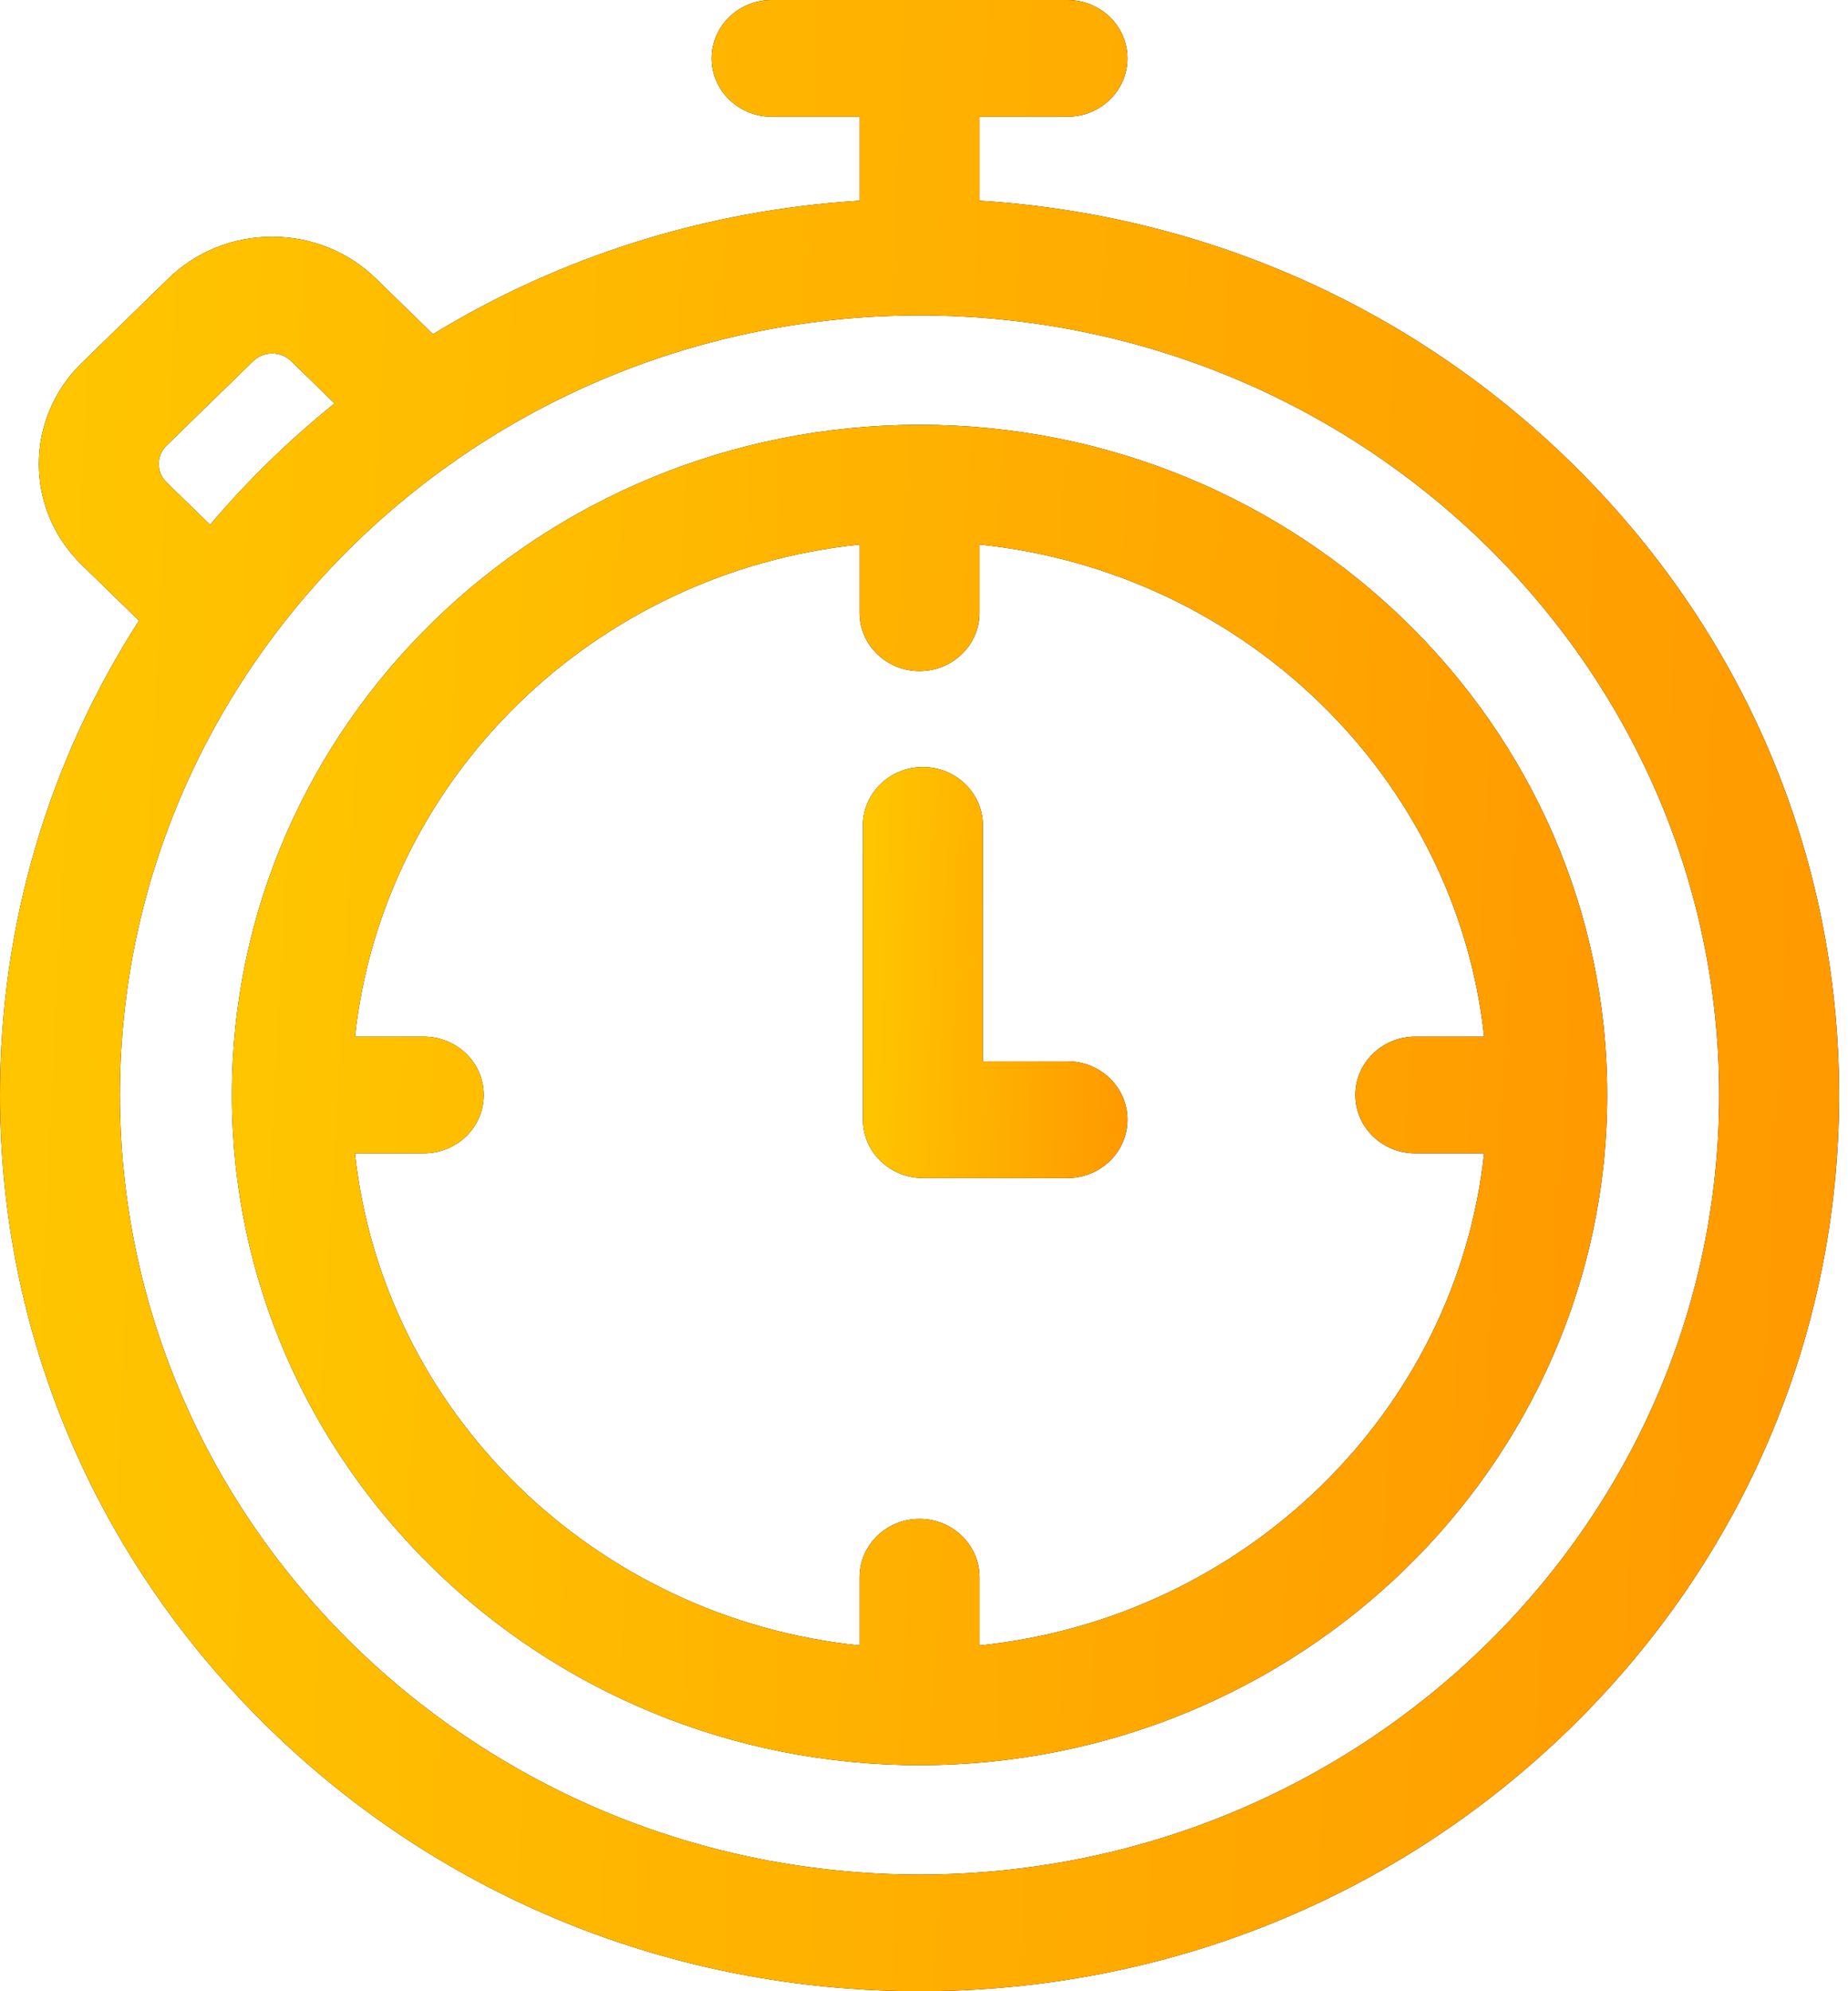 <svg width="65" height="70" viewBox="0 0 65 70" fill="none" xmlns="http://www.w3.org/2000/svg">
<path d="M55.215 16.217C49.606 10.752 42.299 7.544 34.453 7.055V4.102H37.547C38.712 4.102 39.656 3.183 39.656 2.051C39.656 0.918 38.712 0 37.547 0H27.14C25.976 0 25.031 0.918 25.031 2.051C25.031 3.183 25.976 4.102 27.14 4.102H30.234V7.055C24.854 7.39 19.728 9.004 15.229 11.748L13.225 9.796C12.25 8.846 10.953 8.323 9.572 8.323C8.192 8.323 6.895 8.846 5.919 9.796L2.872 12.765C0.866 14.719 0.866 17.899 2.872 19.853L4.889 21.819C1.705 26.772 0 32.505 0 38.494C0 46.908 3.364 54.82 9.472 60.77C15.581 66.722 23.703 70 32.344 70C40.984 70 49.106 66.722 55.215 60.77C61.323 54.82 64.687 46.908 64.687 38.494C64.687 30.079 61.323 22.167 55.215 16.217ZM5.858 15.662L8.906 12.693C9.146 12.459 9.427 12.424 9.572 12.424C9.718 12.424 9.999 12.459 10.239 12.693L11.768 14.182C10.975 14.821 10.209 15.499 9.472 16.217C8.737 16.933 8.043 17.677 7.389 18.448L5.858 16.956C5.492 16.599 5.492 16.019 5.858 15.662ZM32.344 65.898C16.835 65.898 4.219 53.605 4.219 38.494C4.219 23.383 16.835 11.089 32.344 11.089C47.852 11.089 60.468 23.383 60.468 38.494C60.468 53.605 47.852 65.898 32.344 65.898Z" fill="black"/>
<path d="M55.215 16.217C49.606 10.752 42.299 7.544 34.453 7.055V4.102H37.547C38.712 4.102 39.656 3.183 39.656 2.051C39.656 0.918 38.712 0 37.547 0H27.14C25.976 0 25.031 0.918 25.031 2.051C25.031 3.183 25.976 4.102 27.14 4.102H30.234V7.055C24.854 7.39 19.728 9.004 15.229 11.748L13.225 9.796C12.25 8.846 10.953 8.323 9.572 8.323C8.192 8.323 6.895 8.846 5.919 9.796L2.872 12.765C0.866 14.719 0.866 17.899 2.872 19.853L4.889 21.819C1.705 26.772 0 32.505 0 38.494C0 46.908 3.364 54.82 9.472 60.77C15.581 66.722 23.703 70 32.344 70C40.984 70 49.106 66.722 55.215 60.77C61.323 54.82 64.687 46.908 64.687 38.494C64.687 30.079 61.323 22.167 55.215 16.217ZM5.858 15.662L8.906 12.693C9.146 12.459 9.427 12.424 9.572 12.424C9.718 12.424 9.999 12.459 10.239 12.693L11.768 14.182C10.975 14.821 10.209 15.499 9.472 16.217C8.737 16.933 8.043 17.677 7.389 18.448L5.858 16.956C5.492 16.599 5.492 16.019 5.858 15.662ZM32.344 65.898C16.835 65.898 4.219 53.605 4.219 38.494C4.219 23.383 16.835 11.089 32.344 11.089C47.852 11.089 60.468 23.383 60.468 38.494C60.468 53.605 47.852 65.898 32.344 65.898Z" fill="url(#paint0_linear)"/>
<path d="M32.343 14.933C19.006 14.933 8.156 25.502 8.156 38.493C8.156 51.485 19.006 62.054 32.343 62.054C45.681 62.054 56.531 51.485 56.531 38.493C56.531 25.502 45.681 14.933 32.343 14.933ZM34.453 57.844V55.447C34.453 54.314 33.508 53.396 32.343 53.396C31.178 53.396 30.234 54.314 30.234 55.447V57.844C20.903 56.885 13.467 49.638 12.485 40.544H14.906C16.071 40.544 17.015 39.626 17.015 38.493C17.015 37.361 16.071 36.443 14.906 36.443H12.486C13.467 27.349 20.903 20.102 30.234 19.143V21.54C30.234 22.673 31.178 23.591 32.343 23.591C33.508 23.591 34.453 22.673 34.453 21.54V19.143C43.784 20.102 51.219 27.349 52.202 36.443H49.781C48.616 36.443 47.672 37.361 47.672 38.493C47.672 39.626 48.616 40.544 49.781 40.544H52.201C51.219 49.638 43.784 56.885 34.453 57.844Z" fill="black"/>
<path d="M32.343 14.933C19.006 14.933 8.156 25.502 8.156 38.493C8.156 51.485 19.006 62.054 32.343 62.054C45.681 62.054 56.531 51.485 56.531 38.493C56.531 25.502 45.681 14.933 32.343 14.933ZM34.453 57.844V55.447C34.453 54.314 33.508 53.396 32.343 53.396C31.178 53.396 30.234 54.314 30.234 55.447V57.844C20.903 56.885 13.467 49.638 12.485 40.544H14.906C16.071 40.544 17.015 39.626 17.015 38.493C17.015 37.361 16.071 36.443 14.906 36.443H12.486C13.467 27.349 20.903 20.102 30.234 19.143V21.54C30.234 22.673 31.178 23.591 32.343 23.591C33.508 23.591 34.453 22.673 34.453 21.54V19.143C43.784 20.102 51.219 27.349 52.202 36.443H49.781C48.616 36.443 47.672 37.361 47.672 38.493C47.672 39.626 48.616 40.544 49.781 40.544H52.201C51.219 49.638 43.784 56.885 34.453 57.844Z" fill="url(#paint1_linear)"/>
<path d="M37.547 37.31H34.571V29.016C34.571 27.883 33.626 26.965 32.461 26.965C31.297 26.965 30.352 27.883 30.352 29.016V39.361C30.352 40.493 31.297 41.412 32.461 41.412H37.547C38.712 41.412 39.656 40.493 39.656 39.361C39.656 38.228 38.712 37.31 37.547 37.31Z" fill="black"/>
<path d="M37.547 37.31H34.571V29.016C34.571 27.883 33.626 26.965 32.461 26.965C31.297 26.965 30.352 27.883 30.352 29.016V39.361C30.352 40.493 31.297 41.412 32.461 41.412H37.547C38.712 41.412 39.656 40.493 39.656 39.361C39.656 38.228 38.712 37.31 37.547 37.31Z" fill="url(#paint2_linear)"/>
<defs>
<linearGradient id="paint0_linear" x1="0" y1="0" x2="67.958" y2="3.334" gradientUnits="userSpaceOnUse">
<stop stop-color="#FFC700"/>
<stop offset="1" stop-color="#FF9900"/>
</linearGradient>
<linearGradient id="paint1_linear" x1="8.156" y1="14.933" x2="58.948" y2="17.701" gradientUnits="userSpaceOnUse">
<stop stop-color="#FFC700"/>
<stop offset="1" stop-color="#FF9900"/>
</linearGradient>
<linearGradient id="paint2_linear" x1="30.352" y1="26.965" x2="40.139" y2="27.3" gradientUnits="userSpaceOnUse">
<stop stop-color="#FFC700"/>
<stop offset="1" stop-color="#FF9900"/>
</linearGradient>
</defs>
</svg>
